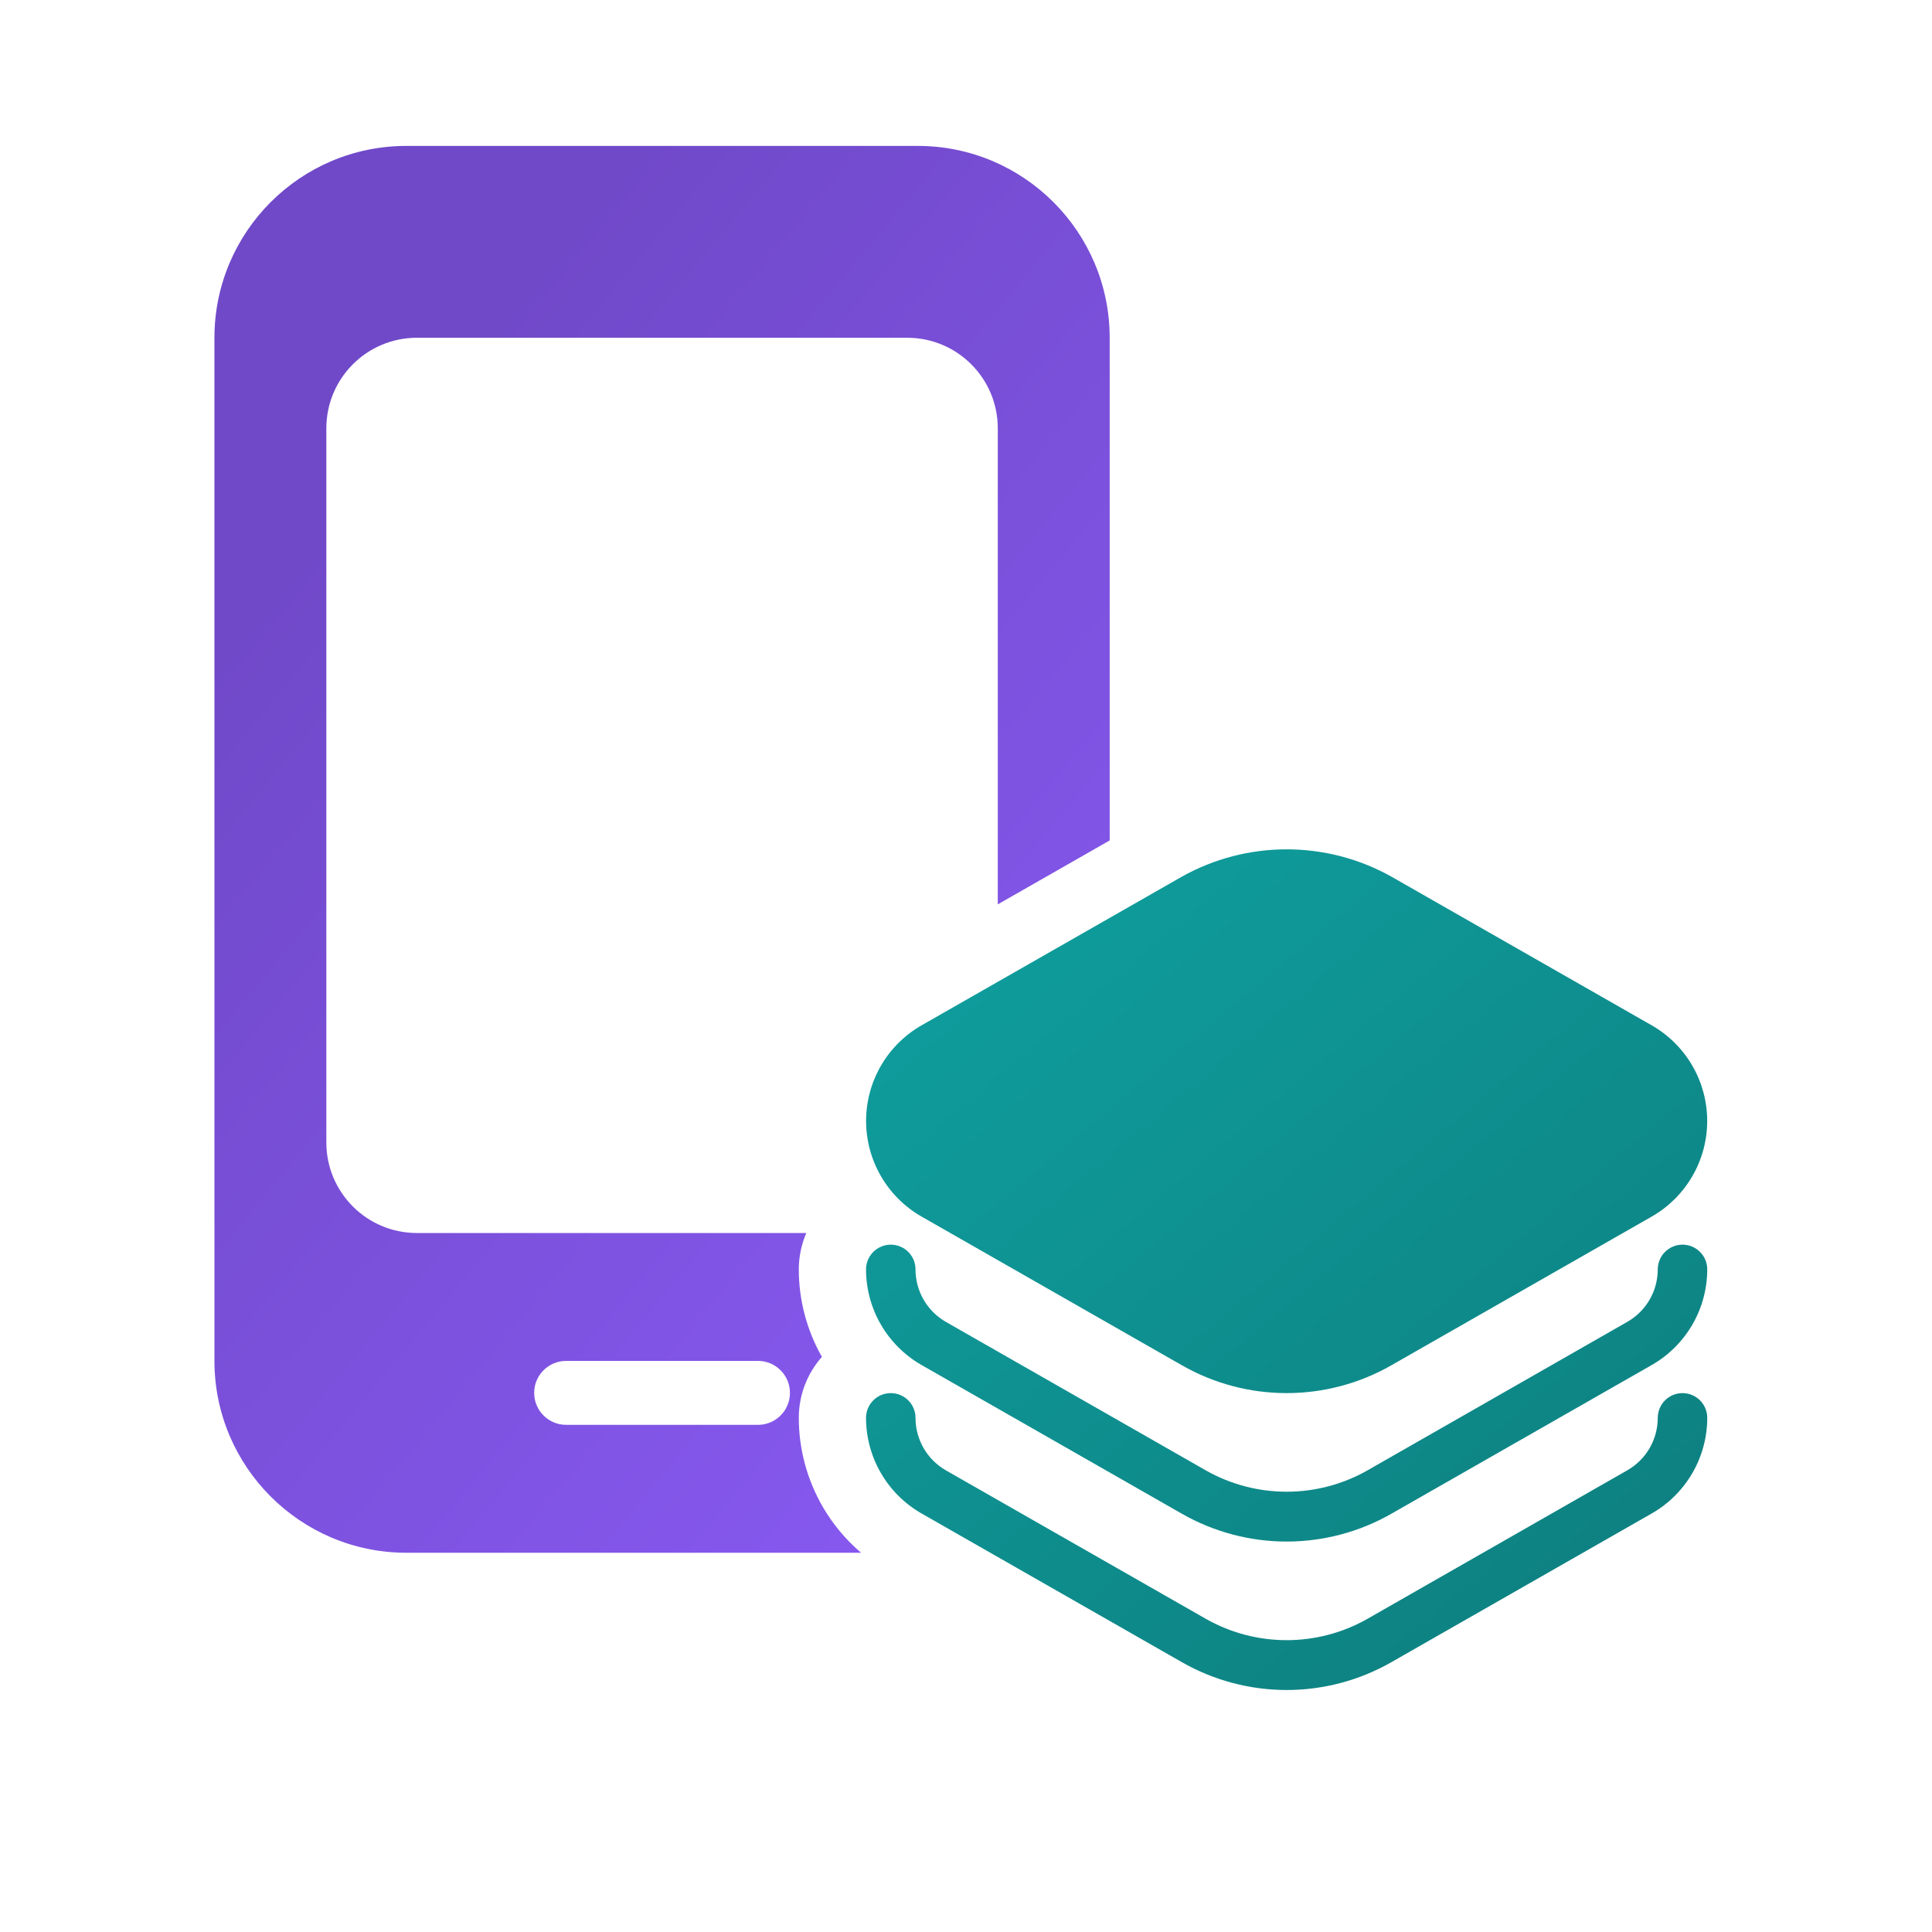 <svg width="512" height="512" viewBox="0 0 512 512" fill="none" xmlns="http://www.w3.org/2000/svg">
<path d="M445.882 369.19C447.621 369.19 449.289 369.88 450.518 371.11C451.748 372.339 452.438 374.008 452.438 375.747C452.434 380.882 451.077 385.924 448.503 390.368C445.929 394.811 442.23 398.497 437.778 401.055L368.722 440.501C360.271 445.329 350.706 447.868 340.974 447.868C331.241 447.868 321.676 445.329 313.225 440.501L244.169 401.055C239.717 398.497 236.017 394.811 233.443 390.368C230.869 385.924 229.512 380.881 229.508 375.747C229.508 374.008 230.198 372.339 231.428 371.11C232.658 369.88 234.326 369.19 236.065 369.19C237.804 369.19 239.471 369.88 240.701 371.11C241.931 372.339 242.621 374.008 242.621 375.747C242.619 378.569 243.362 381.343 244.776 383.786C246.19 386.229 248.225 388.255 250.673 389.66L319.729 429.105C326.217 432.748 333.533 434.661 340.974 434.661C348.414 434.661 355.73 432.748 362.217 429.105L431.273 389.634C433.718 388.232 435.75 386.209 437.163 383.771C438.577 381.333 439.323 378.565 439.325 375.747C439.325 374.008 440.016 372.339 441.245 371.11C442.475 369.88 444.143 369.19 445.882 369.19ZM445.882 329.849C447.621 329.849 449.289 330.54 450.518 331.769C451.748 332.999 452.438 334.667 452.438 336.406C452.434 341.541 451.077 346.584 448.503 351.027C445.929 355.47 442.23 359.157 437.778 361.715L368.722 401.161C360.271 405.988 350.706 408.528 340.974 408.528C331.241 408.528 321.676 405.988 313.225 401.161L244.169 361.715C239.717 359.157 236.017 355.47 233.443 351.027C230.869 346.584 229.512 341.541 229.508 336.406C229.508 334.667 230.198 332.999 231.428 331.769C232.658 330.54 234.326 329.849 236.065 329.849C237.804 329.849 239.471 330.54 240.701 331.769C241.931 332.999 242.621 334.667 242.621 336.406C242.619 339.229 243.362 342.003 244.776 344.446C246.19 346.889 248.225 348.915 250.673 350.319L319.729 389.765C326.217 393.408 333.533 395.321 340.974 395.321C348.414 395.321 355.73 393.408 362.217 389.765L431.273 350.293C433.718 348.891 435.75 346.869 437.163 344.431C438.577 341.993 439.323 339.225 439.325 336.406C439.325 334.667 440.016 332.999 441.245 331.769C442.475 330.54 444.143 329.849 445.882 329.849ZM340.974 225.082C350.688 225.082 360.242 227.571 368.722 232.311L437.778 271.756C442.229 274.314 445.927 278.001 448.498 282.444C451.07 286.888 452.424 291.931 452.424 297.065C452.424 302.199 451.07 307.242 448.498 311.686C445.927 316.13 442.229 319.817 437.778 322.375L368.722 361.82C360.271 366.648 350.706 369.187 340.974 369.187C331.241 369.187 321.676 366.648 313.225 361.82L244.169 322.375C239.717 319.817 236.019 316.13 233.448 311.686C230.876 307.243 229.523 302.199 229.523 297.065C229.523 291.931 230.876 286.888 233.448 282.444C236.019 278.001 239.718 274.314 244.169 271.756L313.225 232.311C321.706 227.571 331.259 225.082 340.974 225.082Z" fill="url(#paint0_linear_33989_2644)"/>
<path d="M243.238 38.67C271.285 38.67 294.078 61.463 294.078 89.51V222.724L264.422 239.664V113.51C264.422 100.255 253.677 89.51 240.422 89.51H110.483C97.229 89.51 86.483 100.255 86.483 113.51V302.76C86.483 316.015 97.229 326.76 110.483 326.76H213.679C212.378 329.778 211.688 333.057 211.688 336.405V336.42C211.695 344.544 213.806 352.525 217.812 359.588C213.876 364.035 211.688 369.78 211.688 375.746V375.761C211.695 384.027 213.88 392.146 218.023 399.299C220.705 403.928 224.147 408.046 228.184 411.492H107.667C79.621 411.492 56.827 388.7 56.827 360.653V89.51C56.827 61.463 79.621 38.67 107.667 38.67H243.238ZM150.033 360.653C145.354 360.653 141.56 364.446 141.56 369.126C141.56 373.806 145.354 377.6 150.033 377.6H200.872C205.552 377.6 209.346 373.806 209.346 369.126C209.346 364.446 205.552 360.653 200.872 360.653H150.033Z" fill="url(#paint1_linear_33989_2644)"/>
<defs>
<linearGradient id="paint0_linear_33989_2644" x1="259.069" y1="249.416" x2="416.46" y2="436.499" gradientUnits="userSpaceOnUse">
<stop stop-color="#0F9C9C"/>
<stop offset="1" stop-color="#0E8080"/>
</linearGradient>
<linearGradient id="paint1_linear_33989_2644" x1="261.354" y1="387.604" x2="35.262" y2="200.486" gradientUnits="userSpaceOnUse">
<stop stop-color="#8759F0"/>
<stop offset="1" stop-color="#7049C9"/>
</linearGradient>
</defs>
</svg>
